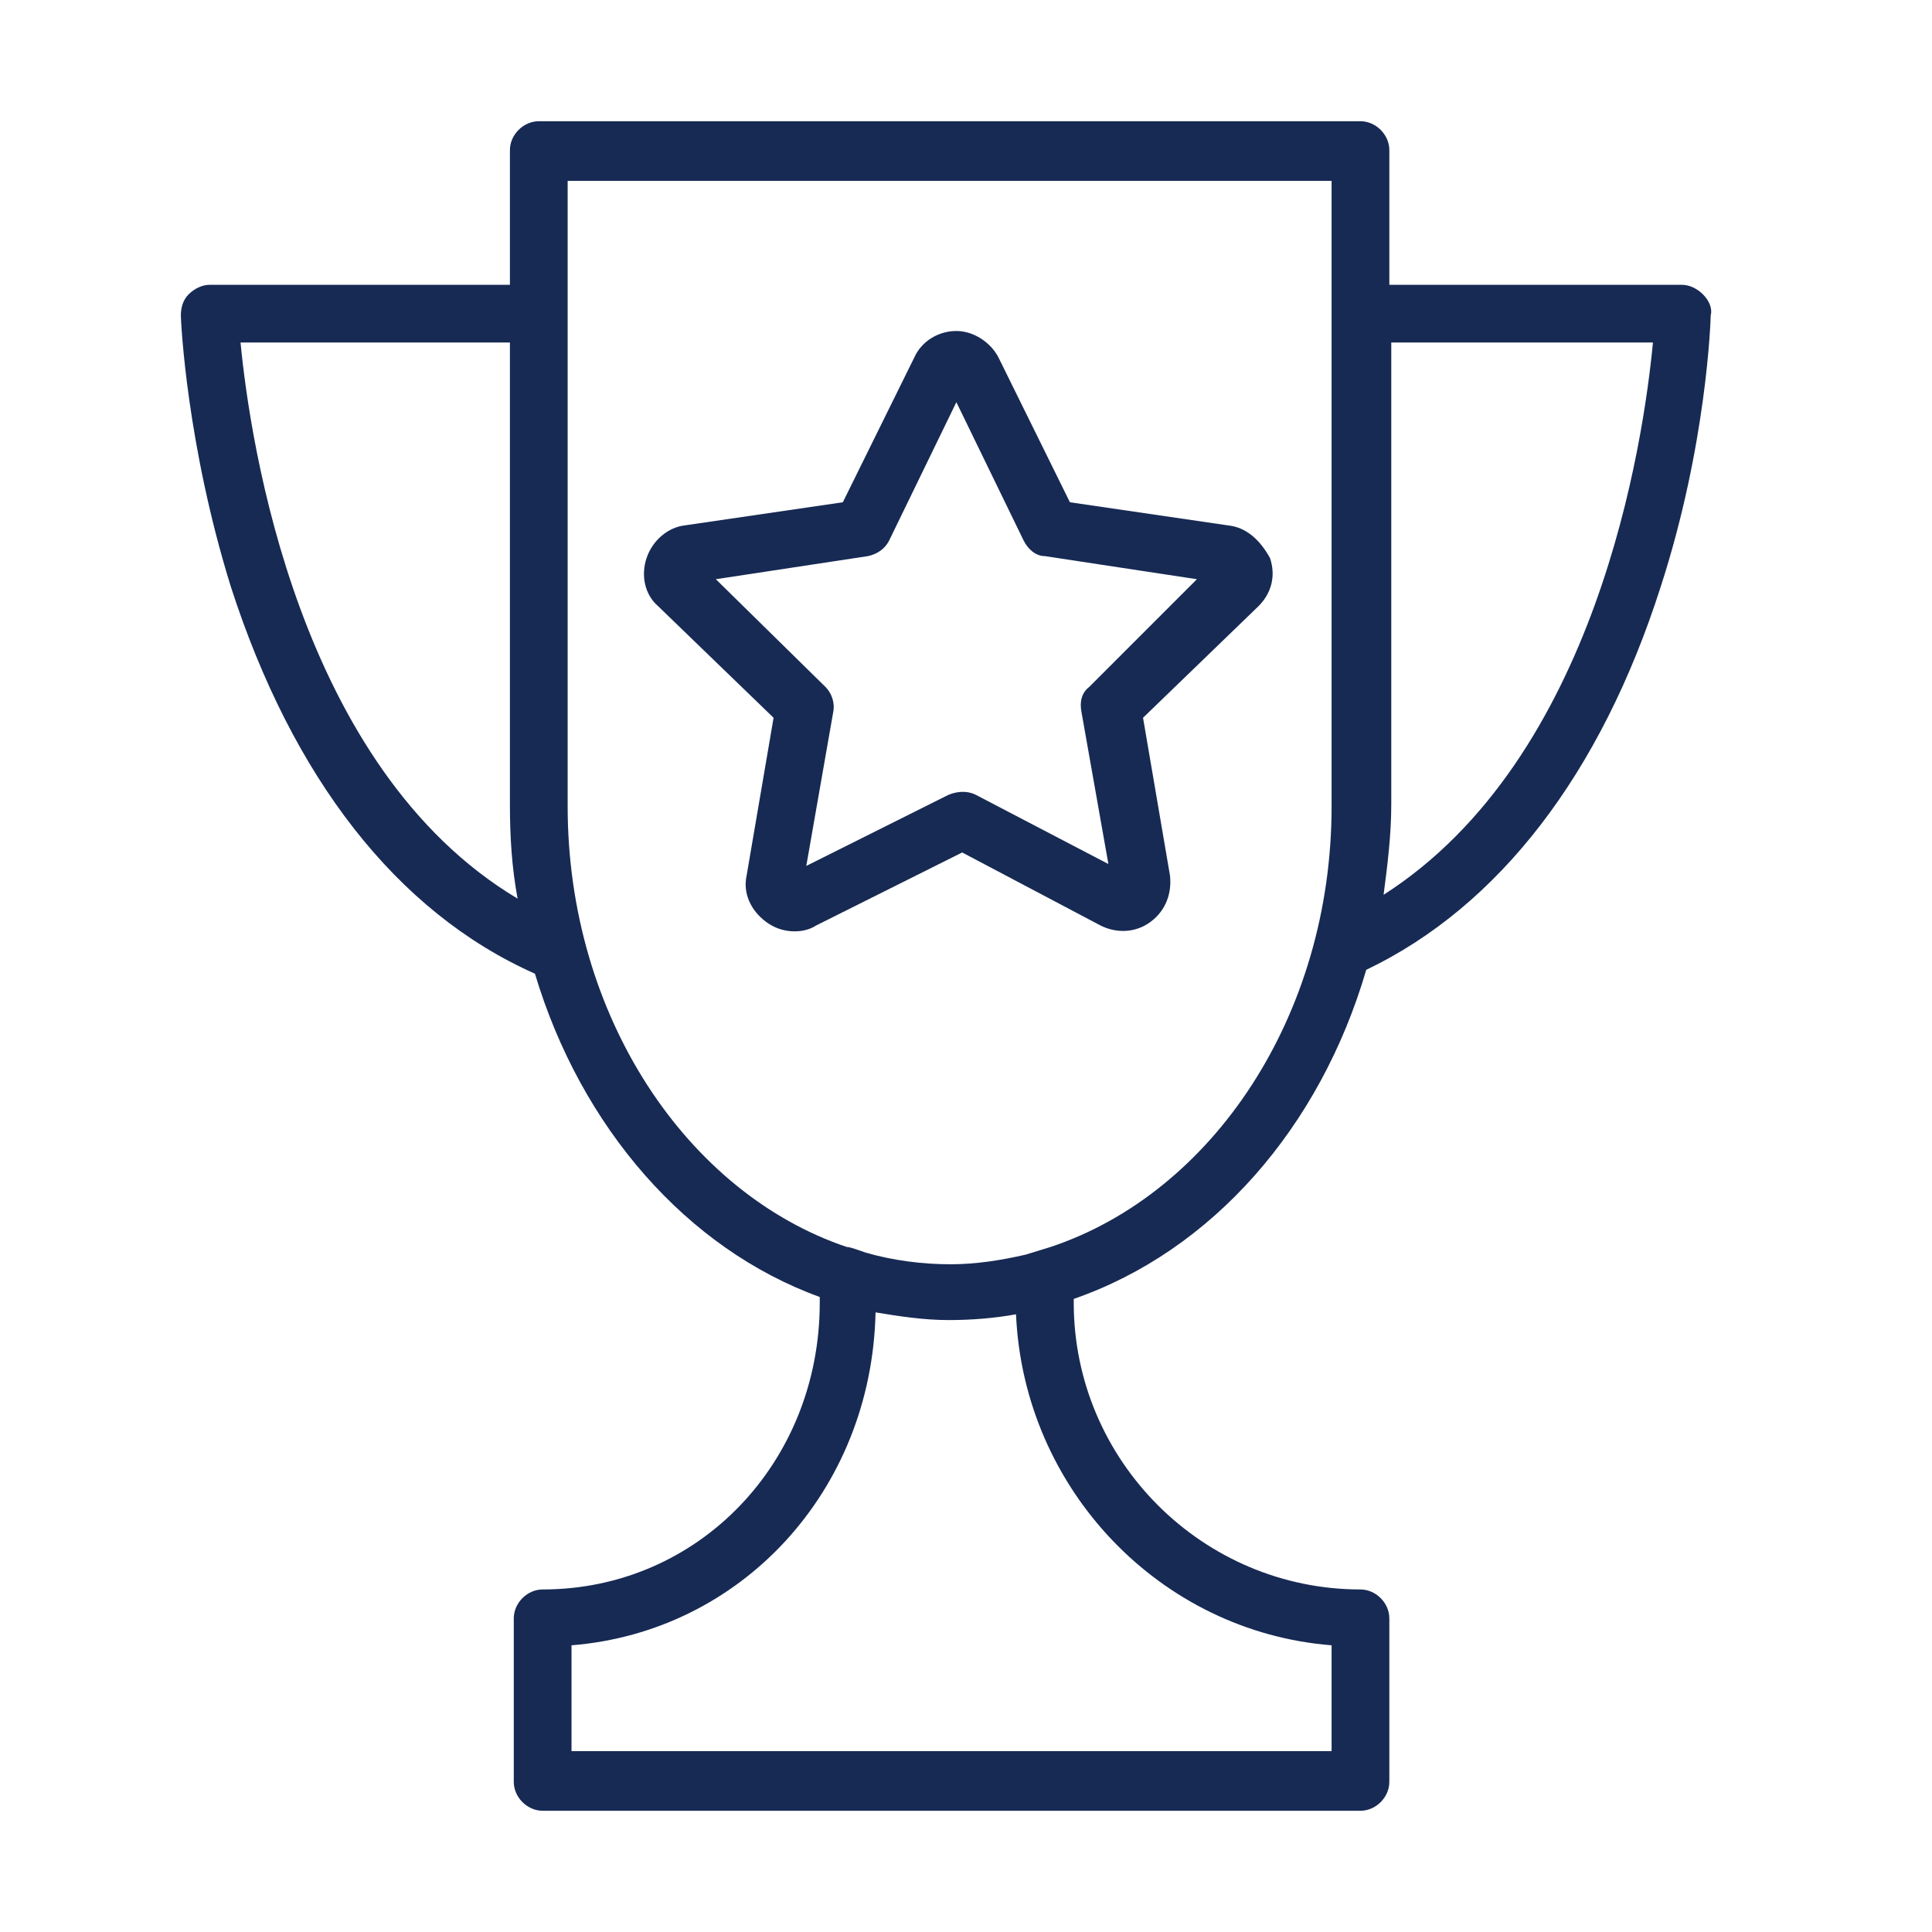 <?xml version="1.0" encoding="UTF-8"?> <svg xmlns="http://www.w3.org/2000/svg" width="60" height="60" viewBox="0 0 60 60" fill="none"> <path d="M52.888 9.143C52.709 8.964 52.47 8.845 52.231 8.845H43.147V4.661C43.147 4.183 42.729 3.765 42.251 3.765H16.733C16.255 3.765 15.836 4.183 15.836 4.661V8.845H6.514C6.275 8.845 6.036 8.964 5.856 9.143C5.677 9.323 5.617 9.562 5.617 9.801C5.617 9.98 5.796 13.805 7.171 18.227C9.083 24.143 12.31 28.327 16.613 30.239C18.047 35.02 21.334 38.785 25.458 40.279V40.458C25.458 45.418 21.693 49.362 16.852 49.362C16.374 49.362 15.956 49.781 15.956 50.259V55.339C15.956 55.817 16.374 56.235 16.852 56.235H42.251C42.729 56.235 43.147 55.817 43.147 55.339V50.259C43.147 49.781 42.729 49.362 42.251 49.362C37.35 49.362 33.346 45.358 33.346 40.458V40.339C37.649 38.845 40.996 35.02 42.43 30.119C46.553 28.147 49.721 24.024 51.573 18.227C53.008 13.805 53.127 9.92 53.127 9.801C53.187 9.562 53.067 9.323 52.888 9.143ZM7.47 10.637H15.836V24.98C15.836 25.996 15.896 26.952 16.075 27.908C9.263 23.845 7.769 13.745 7.47 10.637ZM41.354 51.096V54.382H17.749V51.096C23.008 50.677 27.071 46.315 27.191 40.757C27.908 40.876 28.685 40.996 29.462 40.996C30.179 40.996 30.896 40.936 31.553 40.817C31.793 46.255 36.035 50.677 41.354 51.096ZM31.852 38.964C31.075 39.143 30.299 39.263 29.522 39.263C28.625 39.263 27.729 39.143 26.892 38.904C26.713 38.845 26.414 38.725 26.294 38.725C21.334 37.052 17.629 31.554 17.629 25.04V5.617H41.354V9.203V10.339V25.04C41.354 31.554 37.649 37.052 32.629 38.725L31.852 38.964ZM42.968 27.789C43.087 26.892 43.207 25.936 43.207 24.98V10.637H51.334C51.035 13.745 49.601 23.546 42.968 27.789Z" fill="#172A54"></path> <path d="M38.127 16.315L33.227 15.598L31.016 11.116C30.777 10.637 30.239 10.279 29.701 10.279C29.163 10.279 28.625 10.578 28.387 11.116L26.175 15.598L21.275 16.315C20.737 16.374 20.259 16.793 20.08 17.331C19.9 17.868 20.02 18.466 20.438 18.825L24.024 22.291L23.187 27.191C23.068 27.729 23.307 28.267 23.785 28.625C24.024 28.805 24.323 28.924 24.681 28.924C24.92 28.924 25.159 28.864 25.339 28.745L29.881 26.474L34.183 28.745C34.661 28.984 35.259 28.984 35.737 28.625C36.215 28.267 36.394 27.729 36.335 27.191L35.498 22.291L39.084 18.825C39.502 18.406 39.621 17.868 39.442 17.331C39.143 16.793 38.725 16.374 38.127 16.315ZM33.825 21.335C33.586 21.514 33.526 21.813 33.586 22.111L34.422 26.833L30.299 24.681C30.06 24.562 29.761 24.562 29.462 24.681L25.04 26.892L25.877 22.111C25.936 21.813 25.817 21.514 25.637 21.335L22.231 17.988L26.952 17.271C27.251 17.211 27.49 17.032 27.61 16.793L29.701 12.49L31.793 16.793C31.912 17.032 32.151 17.271 32.45 17.271L37.171 17.988L33.825 21.335Z" fill="#172A54"></path> </svg> 